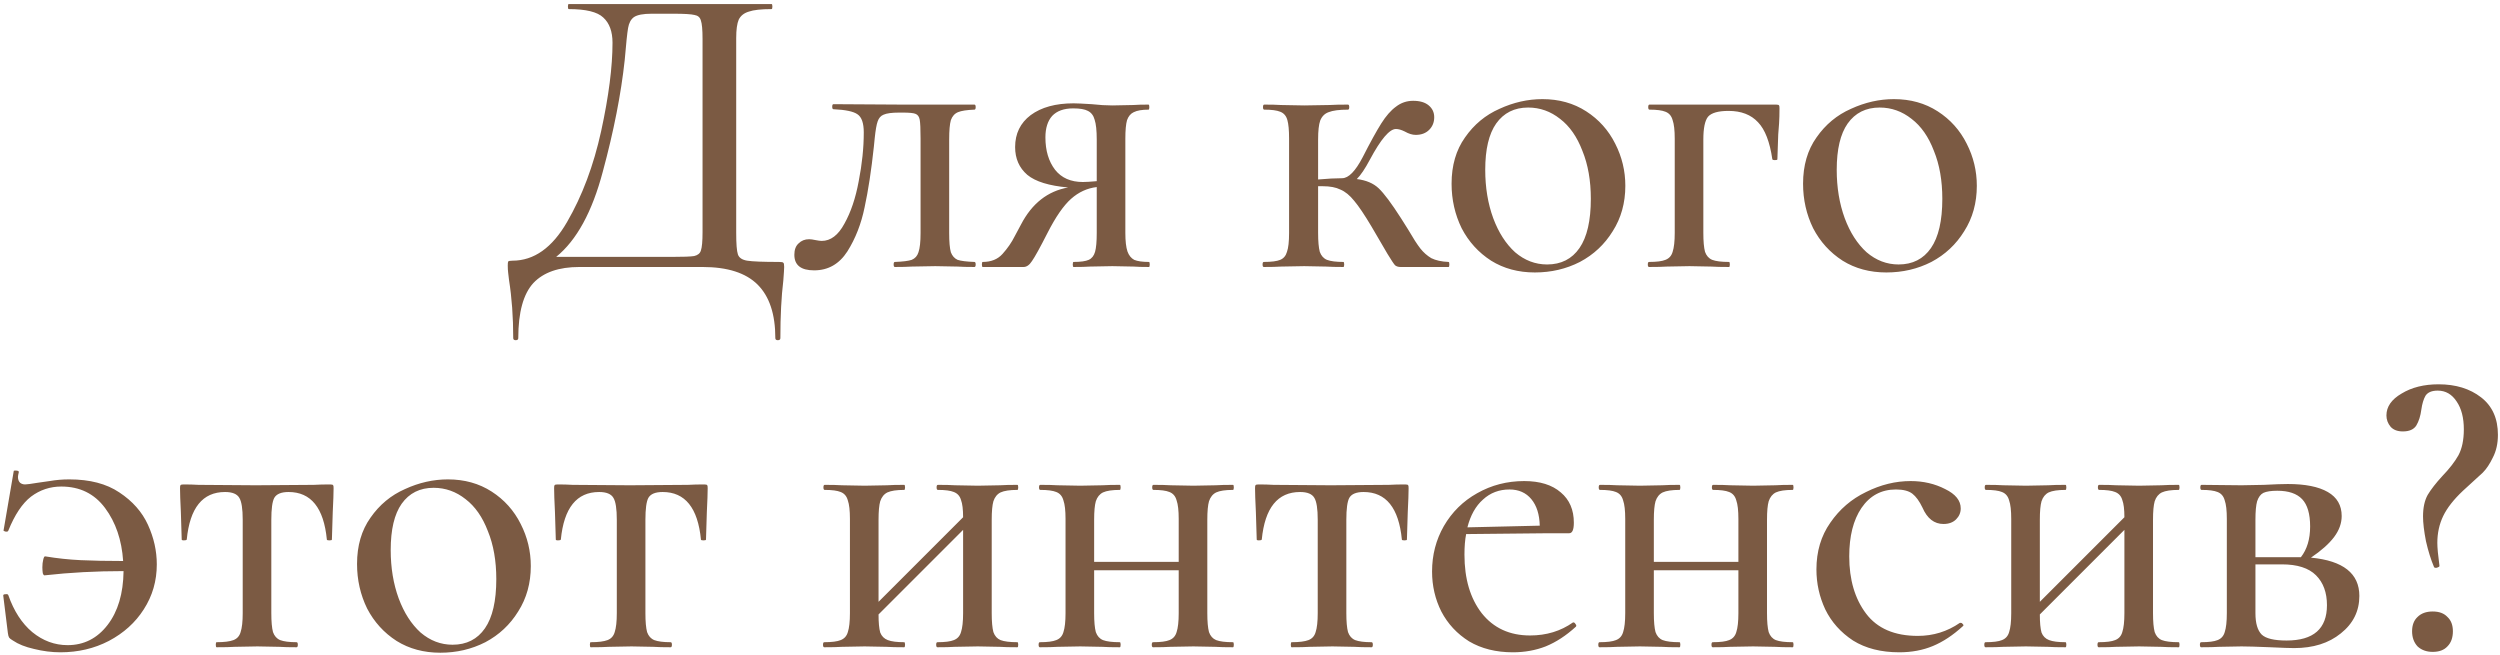 <?xml version="1.0" encoding="UTF-8"?> <svg xmlns="http://www.w3.org/2000/svg" width="309" height="81" viewBox="0 0 309 81" fill="none"> <path d="M96.299 32.376C96.611 32.376 96.784 32.411 96.819 32.48C96.888 32.515 96.923 32.688 96.923 33C96.923 33.208 96.888 33.763 96.819 34.664C96.576 36.675 96.455 39.049 96.455 41.788C96.455 41.961 96.351 42.048 96.143 42.048C95.935 42.048 95.831 41.961 95.831 41.788C95.831 38.841 95.103 36.64 93.647 35.184C92.191 33.728 89.92 33 86.835 33H71.599C69.068 33 67.179 33.659 65.931 34.976C64.683 36.328 64.059 38.599 64.059 41.788C64.059 41.961 63.955 42.048 63.747 42.048C63.539 42.048 63.435 41.961 63.435 41.788C63.435 39.188 63.261 36.796 62.915 34.612C62.88 34.335 62.845 34.04 62.811 33.728C62.776 33.451 62.759 33.156 62.759 32.844C62.759 32.567 62.776 32.393 62.811 32.324C62.88 32.255 63.053 32.22 63.331 32.22C66 32.22 68.253 30.625 70.091 27.436C71.963 24.212 73.367 20.468 74.303 16.204C75.239 11.905 75.707 8.265 75.707 5.284C75.707 3.897 75.325 2.857 74.563 2.164C73.835 1.471 72.413 1.124 70.299 1.124C70.229 1.124 70.195 1.02 70.195 0.812C70.195 0.604 70.229 0.5 70.299 0.5H95.363C95.432 0.5 95.467 0.604 95.467 0.812C95.467 1.02 95.432 1.124 95.363 1.124C94.08 1.124 93.144 1.228 92.555 1.436C91.965 1.609 91.549 1.939 91.307 2.424C91.099 2.909 90.995 3.672 90.995 4.712V28.788C90.995 30.14 91.064 31.024 91.203 31.44C91.341 31.856 91.723 32.116 92.347 32.22C93.005 32.324 94.323 32.376 96.299 32.376ZM86.835 4.816C86.835 3.672 86.765 2.909 86.627 2.528C86.523 2.147 86.263 1.921 85.847 1.852C85.431 1.748 84.564 1.696 83.247 1.696H80.543C79.503 1.696 78.775 1.835 78.359 2.112C77.977 2.389 77.735 2.84 77.631 3.464C77.527 4.053 77.388 5.371 77.215 7.416C76.764 11.611 75.863 16.204 74.511 21.196C73.193 26.188 71.269 29.707 68.739 31.752H82.987C84.443 31.752 85.379 31.717 85.795 31.648C86.245 31.544 86.523 31.319 86.627 30.972C86.765 30.591 86.835 29.828 86.835 28.684V4.816ZM100.626 33.416C98.997 33.416 98.182 32.775 98.182 31.492C98.182 30.868 98.355 30.4 98.702 30.088C99.049 29.741 99.482 29.568 100.002 29.568C100.21 29.568 100.47 29.603 100.782 29.672C101.129 29.741 101.389 29.776 101.562 29.776C102.671 29.776 103.607 29.065 104.37 27.644C105.167 26.223 105.757 24.472 106.138 22.392C106.554 20.277 106.762 18.267 106.762 16.36C106.762 15.216 106.502 14.471 105.982 14.124C105.497 13.777 104.509 13.569 103.018 13.5C102.914 13.5 102.862 13.396 102.862 13.188C102.862 12.98 102.914 12.876 103.018 12.876L111.39 12.928H120.438C120.542 12.928 120.594 13.032 120.594 13.24C120.594 13.448 120.542 13.552 120.438 13.552C119.502 13.587 118.826 13.691 118.41 13.864C117.994 14.037 117.699 14.367 117.526 14.852C117.387 15.337 117.318 16.135 117.318 17.244V28.788C117.318 29.897 117.387 30.695 117.526 31.18C117.699 31.631 117.977 31.943 118.358 32.116C118.774 32.255 119.467 32.341 120.438 32.376C120.542 32.376 120.594 32.48 120.594 32.688C120.594 32.896 120.542 33 120.438 33C119.537 33 118.843 32.983 118.358 32.948L115.602 32.896L112.69 32.948C112.17 32.983 111.477 33 110.61 33C110.506 33 110.454 32.896 110.454 32.688C110.454 32.48 110.506 32.376 110.61 32.376C111.581 32.341 112.274 32.255 112.69 32.116C113.106 31.943 113.383 31.631 113.522 31.18C113.695 30.695 113.782 29.897 113.782 28.788V17.14C113.782 15.961 113.747 15.181 113.678 14.8C113.609 14.419 113.435 14.176 113.158 14.072C112.915 13.968 112.395 13.916 111.598 13.916H111.13C110.229 13.916 109.587 14.003 109.206 14.176C108.859 14.315 108.617 14.592 108.478 15.008C108.339 15.389 108.218 16.083 108.114 17.088L108.01 18.128C107.698 21.04 107.317 23.536 106.866 25.616C106.45 27.661 105.739 29.481 104.734 31.076C103.729 32.636 102.359 33.416 100.626 33.416ZM142.005 32.376C142.074 32.376 142.109 32.48 142.109 32.688C142.109 32.896 142.074 33 142.005 33C141.208 33 140.584 32.983 140.133 32.948L137.481 32.896L134.725 32.948C134.24 32.983 133.564 33 132.697 33C132.628 33 132.593 32.896 132.593 32.688C132.593 32.48 132.628 32.376 132.697 32.376C133.564 32.376 134.188 32.289 134.569 32.116C134.95 31.943 135.21 31.613 135.349 31.128C135.488 30.643 135.557 29.863 135.557 28.788V23.12C134.378 23.259 133.321 23.744 132.385 24.576C131.449 25.408 130.478 26.812 129.473 28.788C128.537 30.625 127.896 31.787 127.549 32.272C127.237 32.757 126.89 33 126.509 33H121.465C121.396 33 121.361 32.896 121.361 32.688C121.361 32.48 121.396 32.376 121.465 32.376C122.505 32.376 123.32 32.047 123.909 31.388C124.533 30.695 125.036 29.967 125.417 29.204C125.833 28.441 126.093 27.956 126.197 27.748C127.549 25.148 129.49 23.623 132.021 23.172C129.664 22.964 127.982 22.444 126.977 21.612C125.972 20.745 125.469 19.601 125.469 18.18C125.469 16.516 126.11 15.199 127.393 14.228C128.71 13.257 130.478 12.772 132.697 12.772C133.078 12.772 133.824 12.807 134.933 12.876C135.869 12.98 136.718 13.032 137.481 13.032L140.081 12.98C140.532 12.945 141.156 12.928 141.953 12.928C142.022 12.928 142.057 13.032 142.057 13.24C142.057 13.448 142.022 13.552 141.953 13.552C141.156 13.552 140.549 13.656 140.133 13.864C139.752 14.037 139.474 14.367 139.301 14.852C139.162 15.337 139.093 16.1 139.093 17.14V28.788C139.093 29.793 139.18 30.556 139.353 31.076C139.526 31.561 139.804 31.908 140.185 32.116C140.601 32.289 141.208 32.376 142.005 32.376ZM129.213 16.984C129.213 18.613 129.612 19.948 130.409 20.988C131.206 21.993 132.35 22.496 133.841 22.496C134.222 22.496 134.794 22.461 135.557 22.392V17.244C135.557 16.135 135.47 15.32 135.297 14.8C135.158 14.28 134.881 13.916 134.465 13.708C134.084 13.5 133.477 13.396 132.645 13.396C131.501 13.396 130.634 13.708 130.045 14.332C129.49 14.956 129.213 15.84 129.213 16.984ZM179.038 32.376C179.108 32.376 179.142 32.48 179.142 32.688C179.142 32.896 179.108 33 179.038 33H173.11C172.833 33 172.608 32.931 172.434 32.792C172.296 32.653 171.984 32.185 171.498 31.388C171.013 30.556 170.354 29.429 169.522 28.008C168.656 26.552 167.945 25.495 167.39 24.836C166.836 24.143 166.264 23.675 165.674 23.432C165.12 23.155 164.392 23.016 163.49 23.016H162.918V28.788C162.918 29.828 162.988 30.608 163.126 31.128C163.3 31.613 163.594 31.943 164.01 32.116C164.461 32.289 165.137 32.376 166.038 32.376C166.108 32.376 166.142 32.48 166.142 32.688C166.142 32.896 166.108 33 166.038 33C165.137 33 164.426 32.983 163.906 32.948L161.202 32.896L158.342 32.948C157.822 32.983 157.112 33 156.21 33C156.106 33 156.054 32.896 156.054 32.688C156.054 32.48 156.106 32.376 156.21 32.376C157.146 32.376 157.822 32.289 158.238 32.116C158.654 31.943 158.932 31.613 159.07 31.128C159.244 30.643 159.33 29.863 159.33 28.788V17.14C159.33 16.1 159.261 15.337 159.122 14.852C158.984 14.332 158.689 13.985 158.238 13.812C157.822 13.639 157.164 13.552 156.262 13.552C156.158 13.552 156.106 13.448 156.106 13.24C156.106 13.032 156.158 12.928 156.262 12.928C157.129 12.928 157.822 12.945 158.342 12.98L161.202 13.032L164.322 12.98C164.877 12.945 165.64 12.928 166.61 12.928C166.714 12.928 166.766 13.032 166.766 13.24C166.766 13.448 166.714 13.552 166.61 13.552C165.536 13.552 164.738 13.656 164.218 13.864C163.733 14.037 163.386 14.384 163.178 14.904C163.005 15.389 162.918 16.169 162.918 17.244V22.184C164.097 22.08 165.085 22.028 165.882 22.028C166.68 22.028 167.529 21.161 168.43 19.428C169.366 17.591 170.129 16.204 170.718 15.268C171.308 14.332 171.914 13.639 172.538 13.188C173.162 12.703 173.873 12.46 174.67 12.46C175.502 12.46 176.144 12.651 176.594 13.032C177.045 13.413 177.27 13.899 177.27 14.488C177.27 15.112 177.062 15.632 176.646 16.048C176.23 16.464 175.676 16.672 174.982 16.672C174.566 16.672 174.116 16.533 173.63 16.256C173.214 16.048 172.85 15.944 172.538 15.944C171.741 15.944 170.666 17.209 169.314 19.74C168.725 20.849 168.188 21.647 167.702 22.132C168.846 22.271 169.748 22.652 170.406 23.276C171.065 23.9 171.984 25.131 173.162 26.968L174.046 28.372C174.67 29.447 175.173 30.227 175.554 30.712C175.936 31.197 176.386 31.596 176.906 31.908C177.461 32.185 178.172 32.341 179.038 32.376ZM189.711 33.676C187.666 33.676 185.863 33.191 184.303 32.22C182.743 31.215 181.53 29.88 180.663 28.216C179.831 26.517 179.415 24.68 179.415 22.704C179.415 20.451 179.97 18.544 181.079 16.984C182.188 15.389 183.61 14.211 185.343 13.448C187.076 12.651 188.844 12.252 190.647 12.252C192.692 12.252 194.495 12.755 196.055 13.76C197.615 14.765 198.811 16.1 199.643 17.764C200.475 19.393 200.891 21.127 200.891 22.964C200.891 25.079 200.371 26.951 199.331 28.58C198.326 30.209 196.974 31.475 195.275 32.376C193.576 33.243 191.722 33.676 189.711 33.676ZM191.219 32.688C192.952 32.688 194.287 32.012 195.223 30.66C196.159 29.308 196.627 27.28 196.627 24.576C196.627 22.323 196.28 20.347 195.587 18.648C194.928 16.915 194.01 15.597 192.831 14.696C191.652 13.76 190.335 13.292 188.879 13.292C187.18 13.292 185.863 13.951 184.927 15.268C184.026 16.551 183.575 18.457 183.575 20.988C183.575 23.172 183.904 25.165 184.563 26.968C185.222 28.736 186.123 30.14 187.267 31.18C188.446 32.185 189.763 32.688 191.219 32.688ZM219.529 12.928C219.737 12.928 219.858 12.963 219.893 13.032C219.928 13.067 219.945 13.188 219.945 13.396C219.945 14.089 219.928 14.713 219.893 15.268C219.858 15.788 219.824 16.239 219.789 16.62L219.685 19.688C219.685 19.757 219.581 19.792 219.373 19.792C219.2 19.792 219.096 19.757 219.061 19.688C218.749 17.539 218.16 16.013 217.293 15.112C216.426 14.176 215.213 13.708 213.653 13.708C212.37 13.708 211.521 13.951 211.105 14.436C210.724 14.921 210.533 15.857 210.533 17.244V28.788C210.533 29.828 210.602 30.608 210.741 31.128C210.914 31.613 211.209 31.943 211.625 32.116C212.076 32.289 212.769 32.376 213.705 32.376C213.774 32.376 213.809 32.48 213.809 32.688C213.809 32.896 213.774 33 213.705 33C212.769 33 212.041 32.983 211.521 32.948L208.817 32.896L206.009 32.948C205.489 32.983 204.761 33 203.825 33C203.721 33 203.669 32.896 203.669 32.688C203.669 32.48 203.721 32.376 203.825 32.376C204.761 32.376 205.437 32.289 205.853 32.116C206.304 31.943 206.598 31.613 206.737 31.128C206.91 30.608 206.997 29.828 206.997 28.788V17.14C206.997 16.1 206.91 15.337 206.737 14.852C206.598 14.332 206.304 13.985 205.853 13.812C205.437 13.639 204.778 13.552 203.877 13.552C203.773 13.552 203.721 13.448 203.721 13.24C203.721 13.032 203.773 12.928 203.877 12.928H219.529ZM233.155 33.676C231.11 33.676 229.307 33.191 227.747 32.22C226.187 31.215 224.974 29.88 224.107 28.216C223.275 26.517 222.859 24.68 222.859 22.704C222.859 20.451 223.414 18.544 224.523 16.984C225.633 15.389 227.054 14.211 228.787 13.448C230.521 12.651 232.289 12.252 234.091 12.252C236.137 12.252 237.939 12.755 239.499 13.76C241.059 14.765 242.255 16.1 243.087 17.764C243.919 19.393 244.335 21.127 244.335 22.964C244.335 25.079 243.815 26.951 242.775 28.58C241.77 30.209 240.418 31.475 238.719 32.376C237.021 33.243 235.166 33.676 233.155 33.676ZM234.663 32.688C236.397 32.688 237.731 32.012 238.667 30.66C239.603 29.308 240.071 27.28 240.071 24.576C240.071 22.323 239.725 20.347 239.031 18.648C238.373 16.915 237.454 15.597 236.275 14.696C235.097 13.76 233.779 13.292 232.323 13.292C230.625 13.292 229.307 13.951 228.371 15.268C227.47 16.551 227.019 18.457 227.019 20.988C227.019 23.172 227.349 25.165 228.007 26.968C228.666 28.736 229.567 30.14 230.711 31.18C231.89 32.185 233.207 32.688 234.663 32.688ZM8.564 59.252C11.095 59.252 13.157 59.789 14.752 60.864C16.381 61.939 17.56 63.273 18.288 64.868C19.016 66.463 19.38 68.092 19.38 69.756C19.38 71.801 18.843 73.656 17.768 75.32C16.728 76.949 15.289 78.249 13.452 79.22C11.649 80.156 9.656 80.624 7.472 80.624C6.397 80.624 5.305 80.485 4.196 80.208C3.121 79.965 2.255 79.619 1.596 79.168C1.353 79.029 1.197 78.908 1.128 78.804C1.059 78.7 1.007 78.509 0.972 78.232L0.4 73.604C0.4 73.5 0.487 73.448 0.66 73.448C0.868 73.413 0.989 73.448 1.024 73.552C1.717 75.528 2.705 77.053 3.988 78.128C5.305 79.203 6.761 79.74 8.356 79.74C10.367 79.74 12.013 78.908 13.296 77.244C14.579 75.58 15.237 73.361 15.272 70.588C11.875 70.588 8.633 70.761 5.548 71.108C5.444 71.143 5.357 71.056 5.288 70.848C5.253 70.605 5.236 70.363 5.236 70.12C5.236 69.773 5.271 69.461 5.34 69.184C5.409 68.872 5.496 68.733 5.6 68.768C7.056 69.011 8.512 69.167 9.968 69.236C11.459 69.305 13.209 69.34 15.22 69.34C15.047 66.74 14.301 64.556 12.984 62.788C11.667 61.02 9.864 60.136 7.576 60.136C6.189 60.136 4.941 60.552 3.832 61.384C2.757 62.216 1.821 63.62 1.024 65.596C0.989 65.7 0.868 65.735 0.66 65.7C0.452 65.631 0.383 65.561 0.452 65.492L1.7 58.212C1.7 58.177 1.769 58.16 1.908 58.16C2.22 58.16 2.359 58.229 2.324 58.368C2.255 58.645 2.22 58.836 2.22 58.94C2.22 59.252 2.307 59.495 2.48 59.668C2.653 59.807 2.861 59.876 3.104 59.876C3.312 59.876 3.832 59.807 4.664 59.668C4.837 59.633 5.323 59.564 6.12 59.46C6.917 59.321 7.732 59.252 8.564 59.252ZM26.775 80C26.706 80 26.671 79.896 26.671 79.688C26.671 79.48 26.706 79.376 26.775 79.376C27.711 79.376 28.405 79.289 28.855 79.116C29.306 78.943 29.601 78.613 29.739 78.128C29.913 77.608 29.999 76.828 29.999 75.788V64.244C29.999 62.892 29.861 61.991 29.583 61.54C29.306 61.055 28.717 60.812 27.815 60.812C25.042 60.812 23.465 62.771 23.083 66.688C23.049 66.757 22.927 66.792 22.719 66.792C22.546 66.792 22.459 66.757 22.459 66.688L22.355 63.308C22.286 61.921 22.251 60.933 22.251 60.344C22.251 60.136 22.269 60.015 22.303 59.98C22.338 59.911 22.459 59.876 22.667 59.876C23.361 59.876 23.985 59.893 24.539 59.928L31.611 59.98L38.787 59.928C39.377 59.893 40.053 59.876 40.815 59.876C41.023 59.876 41.145 59.911 41.179 59.98C41.214 60.015 41.231 60.136 41.231 60.344C41.231 60.933 41.197 61.921 41.127 63.308L41.023 66.688C41.023 66.757 40.919 66.792 40.711 66.792C40.503 66.792 40.399 66.757 40.399 66.688C40.018 62.771 38.441 60.812 35.667 60.812C34.766 60.812 34.177 61.055 33.899 61.54C33.657 61.991 33.535 62.892 33.535 64.244V75.788C33.535 76.828 33.605 77.608 33.743 78.128C33.917 78.613 34.211 78.943 34.627 79.116C35.078 79.289 35.754 79.376 36.655 79.376C36.759 79.376 36.811 79.48 36.811 79.688C36.811 79.896 36.759 80 36.655 80C35.754 80 35.043 79.983 34.523 79.948L31.819 79.896L29.011 79.948C28.491 79.983 27.746 80 26.775 80ZM54.427 80.676C52.381 80.676 50.579 80.191 49.019 79.22C47.459 78.215 46.245 76.88 45.379 75.216C44.547 73.517 44.131 71.68 44.131 69.704C44.131 67.451 44.685 65.544 45.795 63.984C46.904 62.389 48.325 61.211 50.059 60.448C51.792 59.651 53.56 59.252 55.363 59.252C57.408 59.252 59.211 59.755 60.771 60.76C62.331 61.765 63.527 63.1 64.359 64.764C65.191 66.393 65.607 68.127 65.607 69.964C65.607 72.079 65.087 73.951 64.047 75.58C63.041 77.209 61.689 78.475 59.991 79.376C58.292 80.243 56.437 80.676 54.427 80.676ZM55.935 79.688C57.668 79.688 59.003 79.012 59.939 77.66C60.875 76.308 61.343 74.28 61.343 71.576C61.343 69.323 60.996 67.347 60.303 65.648C59.644 63.915 58.725 62.597 57.547 61.696C56.368 60.76 55.051 60.292 53.595 60.292C51.896 60.292 50.579 60.951 49.643 62.268C48.741 63.551 48.291 65.457 48.291 67.988C48.291 70.172 48.62 72.165 49.279 73.968C49.937 75.736 50.839 77.14 51.983 78.18C53.161 79.185 54.479 79.688 55.935 79.688ZM73.013 80C72.943 80 72.909 79.896 72.909 79.688C72.909 79.48 72.943 79.376 73.013 79.376C73.949 79.376 74.642 79.289 75.093 79.116C75.543 78.943 75.838 78.613 75.977 78.128C76.15 77.608 76.237 76.828 76.237 75.788V64.244C76.237 62.892 76.098 61.991 75.821 61.54C75.543 61.055 74.954 60.812 74.053 60.812C71.279 60.812 69.702 62.771 69.321 66.688C69.286 66.757 69.165 66.792 68.957 66.792C68.783 66.792 68.697 66.757 68.697 66.688L68.593 63.308C68.523 61.921 68.489 60.933 68.489 60.344C68.489 60.136 68.506 60.015 68.541 59.98C68.575 59.911 68.697 59.876 68.905 59.876C69.598 59.876 70.222 59.893 70.777 59.928L77.849 59.98L85.025 59.928C85.614 59.893 86.29 59.876 87.053 59.876C87.261 59.876 87.382 59.911 87.417 59.98C87.451 60.015 87.469 60.136 87.469 60.344C87.469 60.933 87.434 61.921 87.365 63.308L87.261 66.688C87.261 66.757 87.157 66.792 86.949 66.792C86.741 66.792 86.637 66.757 86.637 66.688C86.255 62.771 84.678 60.812 81.905 60.812C81.003 60.812 80.414 61.055 80.137 61.54C79.894 61.991 79.773 62.892 79.773 64.244V75.788C79.773 76.828 79.842 77.608 79.981 78.128C80.154 78.613 80.449 78.943 80.865 79.116C81.315 79.289 81.991 79.376 82.893 79.376C82.997 79.376 83.049 79.48 83.049 79.688C83.049 79.896 82.997 80 82.893 80C81.991 80 81.281 79.983 80.761 79.948L78.057 79.896L75.249 79.948C74.729 79.983 73.983 80 73.013 80ZM125.748 79.376C125.817 79.376 125.852 79.48 125.852 79.688C125.852 79.896 125.817 80 125.748 80C124.812 80 124.084 79.983 123.564 79.948L120.86 79.896L118 79.948C117.48 79.983 116.769 80 115.868 80C115.764 80 115.712 79.896 115.712 79.688C115.712 79.48 115.764 79.376 115.868 79.376C116.804 79.376 117.48 79.289 117.896 79.116C118.346 78.943 118.641 78.613 118.78 78.128C118.953 77.608 119.04 76.828 119.04 75.788V65.492L108.588 75.944C108.588 76.949 108.657 77.695 108.796 78.18C108.969 78.631 109.281 78.943 109.732 79.116C110.182 79.289 110.858 79.376 111.76 79.376C111.829 79.376 111.864 79.48 111.864 79.688C111.864 79.896 111.829 80 111.76 80C110.824 80 110.096 79.983 109.576 79.948L106.872 79.896L104.064 79.948C103.544 79.983 102.816 80 101.88 80C101.776 80 101.724 79.896 101.724 79.688C101.724 79.48 101.776 79.376 101.88 79.376C102.816 79.376 103.492 79.289 103.908 79.116C104.358 78.943 104.653 78.613 104.792 78.128C104.965 77.608 105.052 76.828 105.052 75.788V64.14C105.052 63.1 104.965 62.337 104.792 61.852C104.653 61.332 104.358 60.985 103.908 60.812C103.492 60.639 102.833 60.552 101.932 60.552C101.828 60.552 101.776 60.448 101.776 60.24C101.776 60.032 101.828 59.928 101.932 59.928C102.833 59.928 103.544 59.945 104.064 59.98L106.872 60.032L109.628 59.98C110.148 59.945 110.858 59.928 111.76 59.928C111.829 59.928 111.864 60.032 111.864 60.24C111.864 60.448 111.829 60.552 111.76 60.552C110.824 60.552 110.13 60.656 109.68 60.864C109.264 61.072 108.969 61.436 108.796 61.956C108.657 62.441 108.588 63.204 108.588 64.244V74.384L119.04 63.932C119.04 62.961 118.953 62.251 118.78 61.8C118.641 61.315 118.346 60.985 117.896 60.812C117.48 60.639 116.821 60.552 115.92 60.552C115.816 60.552 115.764 60.448 115.764 60.24C115.764 60.032 115.816 59.928 115.92 59.928C116.821 59.928 117.532 59.945 118.052 59.98L120.86 60.032L123.616 59.98C124.136 59.945 124.846 59.928 125.748 59.928C125.817 59.928 125.852 60.032 125.852 60.24C125.852 60.448 125.817 60.552 125.748 60.552C124.812 60.552 124.118 60.656 123.668 60.864C123.252 61.072 122.957 61.436 122.784 61.956C122.645 62.441 122.576 63.204 122.576 64.244V75.788C122.576 76.828 122.645 77.608 122.784 78.128C122.957 78.613 123.252 78.943 123.668 79.116C124.118 79.289 124.812 79.376 125.748 79.376ZM152.396 79.376C152.465 79.376 152.5 79.48 152.5 79.688C152.5 79.896 152.465 80 152.396 80C151.46 80 150.732 79.983 150.212 79.948L147.508 79.896L144.648 79.948C144.128 79.983 143.417 80 142.516 80C142.412 80 142.36 79.896 142.36 79.688C142.36 79.48 142.412 79.376 142.516 79.376C143.452 79.376 144.128 79.289 144.544 79.116C144.994 78.943 145.289 78.613 145.428 78.128C145.601 77.608 145.688 76.828 145.688 75.788V70.484H135.236V75.788C135.236 76.828 135.305 77.608 135.444 78.128C135.617 78.613 135.912 78.943 136.328 79.116C136.778 79.289 137.472 79.376 138.408 79.376C138.477 79.376 138.512 79.48 138.512 79.688C138.512 79.896 138.477 80 138.408 80C137.472 80 136.744 79.983 136.224 79.948L133.52 79.896L130.712 79.948C130.192 79.983 129.464 80 128.528 80C128.424 80 128.372 79.896 128.372 79.688C128.372 79.48 128.424 79.376 128.528 79.376C129.464 79.376 130.14 79.289 130.556 79.116C131.006 78.943 131.301 78.613 131.44 78.128C131.613 77.608 131.7 76.828 131.7 75.788V64.14C131.7 63.1 131.613 62.337 131.44 61.852C131.301 61.332 131.006 60.985 130.556 60.812C130.14 60.639 129.481 60.552 128.58 60.552C128.476 60.552 128.424 60.448 128.424 60.24C128.424 60.032 128.476 59.928 128.58 59.928C129.481 59.928 130.192 59.945 130.712 59.98L133.52 60.032L136.276 59.98C136.796 59.945 137.506 59.928 138.408 59.928C138.477 59.928 138.512 60.032 138.512 60.24C138.512 60.448 138.477 60.552 138.408 60.552C137.472 60.552 136.778 60.656 136.328 60.864C135.912 61.072 135.617 61.436 135.444 61.956C135.305 62.441 135.236 63.204 135.236 64.244V69.444H145.688V64.14C145.688 63.1 145.601 62.337 145.428 61.852C145.289 61.332 144.994 60.985 144.544 60.812C144.128 60.639 143.469 60.552 142.568 60.552C142.464 60.552 142.412 60.448 142.412 60.24C142.412 60.032 142.464 59.928 142.568 59.928C143.469 59.928 144.18 59.945 144.7 59.98L147.508 60.032L150.264 59.98C150.784 59.945 151.494 59.928 152.396 59.928C152.465 59.928 152.5 60.032 152.5 60.24C152.5 60.448 152.465 60.552 152.396 60.552C151.46 60.552 150.766 60.656 150.316 60.864C149.9 61.072 149.605 61.436 149.432 61.956C149.293 62.441 149.224 63.204 149.224 64.244V75.788C149.224 76.828 149.293 77.608 149.432 78.128C149.605 78.613 149.9 78.943 150.316 79.116C150.766 79.289 151.46 79.376 152.396 79.376ZM159.647 80C159.578 80 159.543 79.896 159.543 79.688C159.543 79.48 159.578 79.376 159.647 79.376C160.583 79.376 161.277 79.289 161.727 79.116C162.178 78.943 162.473 78.613 162.611 78.128C162.785 77.608 162.871 76.828 162.871 75.788V64.244C162.871 62.892 162.733 61.991 162.455 61.54C162.178 61.055 161.589 60.812 160.687 60.812C157.914 60.812 156.337 62.771 155.955 66.688C155.921 66.757 155.799 66.792 155.591 66.792C155.418 66.792 155.331 66.757 155.331 66.688L155.227 63.308C155.158 61.921 155.123 60.933 155.123 60.344C155.123 60.136 155.141 60.015 155.175 59.98C155.21 59.911 155.331 59.876 155.539 59.876C156.233 59.876 156.857 59.893 157.411 59.928L164.483 59.98L171.659 59.928C172.249 59.893 172.925 59.876 173.687 59.876C173.895 59.876 174.017 59.911 174.051 59.98C174.086 60.015 174.103 60.136 174.103 60.344C174.103 60.933 174.069 61.921 173.999 63.308L173.895 66.688C173.895 66.757 173.791 66.792 173.583 66.792C173.375 66.792 173.271 66.757 173.271 66.688C172.89 62.771 171.313 60.812 168.539 60.812C167.638 60.812 167.049 61.055 166.771 61.54C166.529 61.991 166.407 62.892 166.407 64.244V75.788C166.407 76.828 166.477 77.608 166.615 78.128C166.789 78.613 167.083 78.943 167.499 79.116C167.95 79.289 168.626 79.376 169.527 79.376C169.631 79.376 169.683 79.48 169.683 79.688C169.683 79.896 169.631 80 169.527 80C168.626 80 167.915 79.983 167.395 79.948L164.691 79.896L161.883 79.948C161.363 79.983 160.618 80 159.647 80ZM194.475 76.932C194.579 76.932 194.666 77.001 194.735 77.14C194.839 77.244 194.856 77.348 194.787 77.452C193.574 78.561 192.326 79.376 191.043 79.896C189.795 80.381 188.443 80.624 186.987 80.624C184.907 80.624 183.104 80.173 181.579 79.272C180.088 78.336 178.944 77.105 178.147 75.58C177.384 74.055 177.003 72.408 177.003 70.64C177.003 68.595 177.488 66.723 178.459 65.024C179.464 63.291 180.834 61.939 182.567 60.968C184.335 59.963 186.276 59.46 188.391 59.46C190.332 59.46 191.84 59.928 192.915 60.864C193.99 61.765 194.527 63.013 194.527 64.608C194.527 65.475 194.336 65.908 193.955 65.908H191.459L181.215 66.012C181.076 66.705 181.007 67.555 181.007 68.56C181.007 71.541 181.718 73.951 183.139 75.788C184.595 77.625 186.588 78.544 189.119 78.544C191.13 78.544 192.898 78.007 194.423 76.932H194.475ZM186.571 60.5C185.288 60.5 184.196 60.916 183.295 61.748C182.394 62.545 181.752 63.689 181.371 65.18L190.315 64.972C190.28 63.585 189.934 62.493 189.275 61.696C188.616 60.899 187.715 60.5 186.571 60.5ZM221.574 79.376C221.643 79.376 221.678 79.48 221.678 79.688C221.678 79.896 221.643 80 221.574 80C220.638 80 219.91 79.983 219.39 79.948L216.686 79.896L213.826 79.948C213.306 79.983 212.595 80 211.694 80C211.59 80 211.538 79.896 211.538 79.688C211.538 79.48 211.59 79.376 211.694 79.376C212.63 79.376 213.306 79.289 213.722 79.116C214.172 78.943 214.467 78.613 214.606 78.128C214.779 77.608 214.866 76.828 214.866 75.788V70.484H204.414V75.788C204.414 76.828 204.483 77.608 204.622 78.128C204.795 78.613 205.09 78.943 205.506 79.116C205.956 79.289 206.65 79.376 207.586 79.376C207.655 79.376 207.69 79.48 207.69 79.688C207.69 79.896 207.655 80 207.586 80C206.65 80 205.922 79.983 205.402 79.948L202.698 79.896L199.89 79.948C199.37 79.983 198.642 80 197.706 80C197.602 80 197.55 79.896 197.55 79.688C197.55 79.48 197.602 79.376 197.706 79.376C198.642 79.376 199.318 79.289 199.734 79.116C200.184 78.943 200.479 78.613 200.618 78.128C200.791 77.608 200.878 76.828 200.878 75.788V64.14C200.878 63.1 200.791 62.337 200.618 61.852C200.479 61.332 200.184 60.985 199.734 60.812C199.318 60.639 198.659 60.552 197.758 60.552C197.654 60.552 197.602 60.448 197.602 60.24C197.602 60.032 197.654 59.928 197.758 59.928C198.659 59.928 199.37 59.945 199.89 59.98L202.698 60.032L205.454 59.98C205.974 59.945 206.684 59.928 207.586 59.928C207.655 59.928 207.69 60.032 207.69 60.24C207.69 60.448 207.655 60.552 207.586 60.552C206.65 60.552 205.956 60.656 205.506 60.864C205.09 61.072 204.795 61.436 204.622 61.956C204.483 62.441 204.414 63.204 204.414 64.244V69.444H214.866V64.14C214.866 63.1 214.779 62.337 214.606 61.852C214.467 61.332 214.172 60.985 213.722 60.812C213.306 60.639 212.647 60.552 211.746 60.552C211.642 60.552 211.59 60.448 211.59 60.24C211.59 60.032 211.642 59.928 211.746 59.928C212.647 59.928 213.358 59.945 213.878 59.98L216.686 60.032L219.442 59.98C219.962 59.945 220.672 59.928 221.574 59.928C221.643 59.928 221.678 60.032 221.678 60.24C221.678 60.448 221.643 60.552 221.574 60.552C220.638 60.552 219.944 60.656 219.494 60.864C219.078 61.072 218.783 61.436 218.61 61.956C218.471 62.441 218.402 63.204 218.402 64.244V75.788C218.402 76.828 218.471 77.608 218.61 78.128C218.783 78.613 219.078 78.943 219.494 79.116C219.944 79.289 220.638 79.376 221.574 79.376ZM234.754 80.624C232.5 80.624 230.594 80.139 229.034 79.168C227.508 78.163 226.364 76.88 225.602 75.32C224.874 73.76 224.51 72.113 224.51 70.38C224.51 68.161 225.082 66.237 226.226 64.608C227.37 62.944 228.843 61.679 230.646 60.812C232.448 59.911 234.286 59.46 236.158 59.46C237.718 59.46 239.139 59.789 240.422 60.448C241.704 61.072 242.346 61.869 242.346 62.84C242.346 63.36 242.155 63.811 241.774 64.192C241.392 64.573 240.872 64.764 240.214 64.764C239.07 64.764 238.203 64.088 237.614 62.736C237.232 61.939 236.816 61.367 236.366 61.02C235.915 60.673 235.239 60.5 234.338 60.5C232.535 60.5 231.114 61.263 230.074 62.788C229.068 64.279 228.566 66.272 228.566 68.768C228.566 71.645 229.259 74.003 230.646 75.84C232.032 77.677 234.164 78.596 237.042 78.596C238.948 78.596 240.682 78.059 242.242 76.984H242.346C242.45 76.984 242.536 77.036 242.606 77.14C242.71 77.244 242.71 77.331 242.606 77.4C241.392 78.509 240.162 79.324 238.914 79.844C237.666 80.364 236.279 80.624 234.754 80.624ZM269.284 79.376C269.353 79.376 269.388 79.48 269.388 79.688C269.388 79.896 269.353 80 269.284 80C268.348 80 267.62 79.983 267.1 79.948L264.396 79.896L261.536 79.948C261.016 79.983 260.305 80 259.404 80C259.3 80 259.248 79.896 259.248 79.688C259.248 79.48 259.3 79.376 259.404 79.376C260.34 79.376 261.016 79.289 261.432 79.116C261.882 78.943 262.177 78.613 262.316 78.128C262.489 77.608 262.576 76.828 262.576 75.788V65.492L252.124 75.944C252.124 76.949 252.193 77.695 252.332 78.18C252.505 78.631 252.817 78.943 253.268 79.116C253.718 79.289 254.394 79.376 255.296 79.376C255.365 79.376 255.4 79.48 255.4 79.688C255.4 79.896 255.365 80 255.296 80C254.36 80 253.632 79.983 253.112 79.948L250.408 79.896L247.6 79.948C247.08 79.983 246.352 80 245.416 80C245.312 80 245.26 79.896 245.26 79.688C245.26 79.48 245.312 79.376 245.416 79.376C246.352 79.376 247.028 79.289 247.444 79.116C247.894 78.943 248.189 78.613 248.328 78.128C248.501 77.608 248.588 76.828 248.588 75.788V64.14C248.588 63.1 248.501 62.337 248.328 61.852C248.189 61.332 247.894 60.985 247.444 60.812C247.028 60.639 246.369 60.552 245.468 60.552C245.364 60.552 245.312 60.448 245.312 60.24C245.312 60.032 245.364 59.928 245.468 59.928C246.369 59.928 247.08 59.945 247.6 59.98L250.408 60.032L253.164 59.98C253.684 59.945 254.394 59.928 255.296 59.928C255.365 59.928 255.4 60.032 255.4 60.24C255.4 60.448 255.365 60.552 255.296 60.552C254.36 60.552 253.666 60.656 253.216 60.864C252.8 61.072 252.505 61.436 252.332 61.956C252.193 62.441 252.124 63.204 252.124 64.244V74.384L262.576 63.932C262.576 62.961 262.489 62.251 262.316 61.8C262.177 61.315 261.882 60.985 261.432 60.812C261.016 60.639 260.357 60.552 259.456 60.552C259.352 60.552 259.3 60.448 259.3 60.24C259.3 60.032 259.352 59.928 259.456 59.928C260.357 59.928 261.068 59.945 261.588 59.98L264.396 60.032L267.152 59.98C267.672 59.945 268.382 59.928 269.284 59.928C269.353 59.928 269.388 60.032 269.388 60.24C269.388 60.448 269.353 60.552 269.284 60.552C268.348 60.552 267.654 60.656 267.204 60.864C266.788 61.072 266.493 61.436 266.32 61.956C266.181 62.441 266.112 63.204 266.112 64.244V75.788C266.112 76.828 266.181 77.608 266.32 78.128C266.493 78.613 266.788 78.943 267.204 79.116C267.654 79.289 268.348 79.376 269.284 79.376ZM285.636 68.924C289.622 69.305 291.616 70.883 291.616 73.656C291.616 75.528 290.853 77.071 289.328 78.284C287.837 79.497 285.913 80.104 283.556 80.104C283.036 80.104 282.048 80.069 280.592 80C278.928 79.931 277.749 79.896 277.056 79.896L274.248 79.948C273.728 79.983 273 80 272.064 80C271.96 80 271.908 79.896 271.908 79.688C271.908 79.48 271.96 79.376 272.064 79.376C273 79.376 273.676 79.289 274.092 79.116C274.542 78.943 274.837 78.613 274.976 78.128C275.149 77.608 275.236 76.828 275.236 75.788V64.14C275.236 63.1 275.149 62.337 274.976 61.852C274.837 61.332 274.542 60.985 274.092 60.812C273.676 60.639 273.017 60.552 272.116 60.552C272.012 60.552 271.96 60.448 271.96 60.24C271.96 60.032 272.012 59.928 272.116 59.928L277.056 59.98L279.812 59.928C281.129 59.859 282.117 59.824 282.776 59.824C284.925 59.824 286.572 60.153 287.716 60.812C288.86 61.471 289.432 62.459 289.432 63.776C289.432 64.677 289.12 65.544 288.496 66.376C287.872 67.208 286.918 68.057 285.636 68.924ZM281.476 60.656C280.713 60.656 280.141 60.743 279.76 60.916C279.413 61.089 279.153 61.436 278.98 61.956C278.841 62.441 278.772 63.204 278.772 64.244V68.872H283.868H284.388C285.15 67.901 285.532 66.636 285.532 65.076C285.532 63.516 285.202 62.389 284.544 61.696C283.885 61.003 282.862 60.656 281.476 60.656ZM282.62 79.168C285.948 79.168 287.612 77.712 287.612 74.8C287.612 73.24 287.161 72.009 286.26 71.108C285.358 70.207 283.954 69.756 282.048 69.756H278.772V75.788C278.772 77.036 279.032 77.92 279.552 78.44C280.072 78.925 281.094 79.168 282.62 79.168ZM301.306 48.28C300.578 48.28 300.076 48.488 299.798 48.904C299.556 49.32 299.382 49.892 299.278 50.62C299.174 51.417 298.966 52.076 298.654 52.596C298.342 53.081 297.788 53.324 296.99 53.324C296.332 53.324 295.829 53.133 295.482 52.752C295.136 52.336 294.962 51.868 294.962 51.348C294.962 50.273 295.586 49.372 296.834 48.644C298.082 47.881 299.608 47.5 301.41 47.5C303.525 47.5 305.276 48.037 306.662 49.112C308.049 50.187 308.742 51.729 308.742 53.74C308.742 54.815 308.534 55.751 308.118 56.548C307.737 57.345 307.321 57.969 306.87 58.42C306.42 58.836 305.605 59.581 304.426 60.656C303.282 61.731 302.468 62.771 301.982 63.776C301.497 64.781 301.254 65.891 301.254 67.104C301.254 67.693 301.341 68.629 301.514 69.912V69.964C301.514 70.033 301.41 70.103 301.202 70.172C300.994 70.207 300.873 70.172 300.838 70.068C300.457 69.167 300.128 68.109 299.85 66.896C299.608 65.648 299.486 64.625 299.486 63.828C299.486 62.753 299.677 61.869 300.058 61.176C300.474 60.483 301.081 59.703 301.878 58.836C302.745 57.935 303.404 57.085 303.854 56.288C304.305 55.456 304.53 54.381 304.53 53.064C304.53 51.643 304.236 50.499 303.646 49.632C303.057 48.731 302.277 48.28 301.306 48.28ZM300.682 80.572C299.92 80.572 299.296 80.347 298.81 79.896C298.36 79.411 298.134 78.787 298.134 78.024C298.134 77.261 298.36 76.672 298.81 76.256C299.261 75.805 299.885 75.58 300.682 75.58C301.48 75.58 302.086 75.805 302.502 76.256C302.953 76.672 303.178 77.261 303.178 78.024C303.178 78.821 302.953 79.445 302.502 79.896C302.086 80.347 301.48 80.572 300.682 80.572Z" fill="#7B5A43"></path> </svg> 
